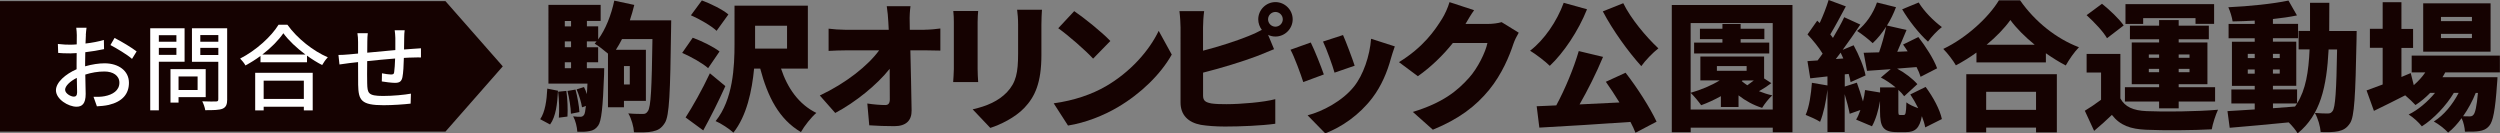<?xml version="1.0" encoding="UTF-8"?>
<svg id="_レイヤー_2" data-name="レイヤー_2" xmlns="http://www.w3.org/2000/svg" viewBox="0 0 583.61 31.13">
  <rect x="0" y="0" width="583.61" height="31.13" fill="#808080" stroke="none"/>
  <defs>
    <style>
      .cls-1 {
        fill: #150201;
      }

      .cls-2 {
        fill: #fff;
      }
    </style>
  </defs>
  <g id="design">
    <g>
      <g>
        <path class="cls-1" d="M126.11,27.82c1.13-1.65,1.52-4.34,1.65-7.13l2.5.49c-.16,3.05-.49,6.03-1.85,7.88l-2.3-1.23ZM156.69,4.77s0,1.52-.03,2.04c-.2,14.92-.39,20.23-1.46,21.89-.84,1.33-1.65,1.72-2.85,1.98-1.1.26-2.72.23-4.35.2-.06-1.23-.58-3.18-1.33-4.41,1.43.13,2.72.13,3.44.13.52,0,.81-.16,1.13-.65.71-.94.91-5.45,1.07-16.83h-7.1c-.45.91-.94,1.72-1.43,2.5h7v11.93h-5.12v1.49h-3.73v-12.52c-.94-.81-2.27-1.85-3.11-2.33.16-.16.29-.32.45-.52h-2.27v1.36h2.63v3.5h-2.63v1.39h4.05s0,1-.03,1.49c-.29,7.75-.62,10.89-1.39,11.93-.58.81-1.2,1.13-2.01,1.26-.71.16-1.72.19-2.85.16-.06-1.1-.42-2.63-.97-3.6.75.1,1.3.1,1.69.1.36,0,.58-.1.84-.42.19-.26.32-.91.45-2.11l-.91.32c-.16-1.13-.71-2.89-1.26-4.18l1.72-.55c.26.49.49,1.07.68,1.65.03-.71.1-1.56.13-2.46h-9.11V1.13h12.19v3.76h-3.21v1.26h2.63v3.05c1.75-2.37,3.05-5.71,3.76-9.05l4.67,1c-.29,1.2-.65,2.43-1.04,3.6h9.66ZM132.21,21.21c.29,1.91.36,4.41.26,6l-2.01.26c.13-1.65.07-4.12-.16-6.06l1.91-.19ZM131.85,4.9v1.26h1.46v-1.26h-1.46ZM133.31,9.66h-1.46v1.36h1.46v-1.36ZM133.31,14.53h-1.46v1.39h1.46v-1.39ZM134.35,20.91c.45,1.69.84,3.86.91,5.25l-1.98.39c-.03-1.43-.39-3.63-.81-5.32l1.88-.32ZM145.66,15.43v4.28h1.36v-4.28h-1.36Z"/>
        <path class="cls-1" d="M165.31,15.92c-1.23-1.13-3.96-2.66-6.06-3.57l2.46-3.54c2.08.75,4.86,2.11,6.26,3.21l-2.66,3.89ZM169.33,20.1c-1.56,3.47-3.34,7.04-5.16,10.34l-4.12-3.02c1.59-2.46,3.86-6.45,5.67-10.31l3.6,2.98ZM167.29,7.2c-1.23-1.17-3.92-2.72-6-3.63l2.56-3.47c2.04.75,4.83,2.11,6.19,3.27l-2.76,3.83ZM182.33,16.02c1.49,4.51,4.12,8.33,8.24,10.34-1.2,1.01-2.82,3.08-3.6,4.47-5.09-2.98-7.75-8.2-9.5-14.82h-1.43c-.49,5.19-1.72,11.03-4.83,14.95-.88-.84-2.98-2.21-4.15-2.69,4.08-5.06,4.41-12.68,4.41-18V1.33h17.12v14.69h-6.26ZM176.27,11.35h7.46v-5.35h-7.46v5.35Z"/>
        <path class="cls-1" d="M215.82,6.94c1.17,0,2.85-.16,3.7-.29v5.16c-1.17-.03-2.5-.06-3.4-.06h-3.6c.1,4.64.23,9.5.29,14.04.03,2.3-1.26,3.66-4.02,3.66-2.14,0-3.89-.07-5.87-.2l-.45-5.09c1.43.23,3.14.36,4.18.36.75,0,1.07-.42,1.07-1.36,0-1.91,0-4.38-.03-7.1-2.92,3.7-7.98,7.81-12.71,10.31l-3.6-4.08c6.13-2.89,11.25-6.97,13.85-10.54h-7.75c-1.23,0-2.85.06-4.05.13v-5.19c.91.13,2.76.26,3.92.26h10.12l-.1-1.88c-.06-1.04-.16-2.37-.36-3.63h5.54c-.16,1.1-.23,2.53-.19,3.63l.03,1.88h3.44Z"/>
        <path class="cls-1" d="M228.35,2.56c-.06.81-.13,1.39-.13,2.56v11.02c0,.81.07,2.17.13,3.02h-5.84c.03-.65.16-2.04.16-3.05V5.12c0-.62-.03-1.75-.13-2.56h5.8ZM243.24,2.27c-.06.97-.13,2.08-.13,3.5v7.07c0,6.52-1.52,9.76-3.99,12.35-2.17,2.27-5.58,3.92-7.94,4.67l-4.12-4.34c3.37-.75,6.03-1.95,7.98-3.96,2.17-2.3,2.63-4.6,2.63-9.08v-6.71c0-1.43-.1-2.53-.23-3.5h5.8Z"/>
        <path class="cls-1" d="M258.1,20.17c5.84-3.37,10.21-8.4,12.39-12.97l3.05,5.54c-2.59,4.6-7.2,9.11-12.61,12.29-3.31,1.95-7.52,3.63-11.61,4.28l-3.34-5.19c4.77-.65,8.95-2.11,12.13-3.96ZM259.2,9.57l-4.02,4.12c-1.72-1.88-5.8-5.45-8.14-7.1l3.73-3.99c2.24,1.52,6.48,4.9,8.43,6.97Z"/>
        <path class="cls-1" d="M280.85,11.83c3.79-.97,7.94-2.33,10.57-3.4,1.04-.39,2.01-.84,3.15-1.46-.52-.68-.84-1.56-.84-2.46,0-2.2,1.82-4.02,4.02-4.02s4.02,1.82,4.02,4.02-1.82,4.02-4.02,4.02c-.62,0-1.2-.13-1.72-.39l1.39,3.34c-1.43.58-3.05,1.26-4.18,1.69-3.11,1.17-8.11,2.72-12.39,3.79v5.35c0,1.26.62,1.59,2.01,1.85.94.13,2.08.16,3.44.16,3.37,0,8.75-.45,11.41-1.17v5.74c-3.21.45-8.14.65-11.74.65-2.21,0-4.18-.16-5.61-.39-2.98-.55-4.77-2.3-4.77-5.22V6.39c0-.71-.1-2.69-.26-3.79h5.77c-.16,1.1-.26,2.85-.26,3.79v5.45ZM299.46,4.51c0-.94-.78-1.72-1.72-1.72s-1.72.78-1.72,1.72.78,1.72,1.72,1.72,1.72-.78,1.72-1.72Z"/>
        <path class="cls-1" d="M309.04,17.38l-4.8,1.78c-.55-1.75-2.11-6-2.98-7.55l4.73-1.69c.91,1.82,2.4,5.58,3.05,7.46ZM325.61,10.83c-.45,1.26-.68,2.04-.91,2.82-.84,3.11-2.21,6.42-4.34,9.21-3.02,3.96-7.1,6.78-10.99,8.27l-4.12-4.21c3.44-.88,8.17-3.34,10.86-6.75,2.14-2.69,3.66-7.1,3.96-11.12l5.54,1.78ZM316.24,15.34l-4.7,1.62c-.45-1.62-1.82-5.45-2.69-7.26l4.67-1.52c.65,1.43,2.24,5.64,2.72,7.17Z"/>
        <path class="cls-1" d="M354.53,7.65c-.42.71-.94,1.69-1.26,2.66-.88,2.69-2.63,6.97-5.61,10.63-3.15,3.86-7.07,6.84-13.17,9.34l-4.67-4.15c7-2.14,10.38-4.9,13.13-7.98,2.04-2.27,3.86-6,4.28-8.11h-8.07c-2.3,2.89-5.19,5.67-8.17,7.75l-4.41-3.28c5.74-3.53,8.37-7.42,10.08-10.15.58-.91,1.36-2.59,1.72-3.86l5.74,1.88c-.75,1.04-1.52,2.37-2.01,3.21h5.22c1.07,0,2.37-.16,3.21-.42l3.99,2.46Z"/>
        <path class="cls-1" d="M370.48,2.17c-2.04,5.09-5.45,10.15-8.69,13.2-1-1-3.31-2.76-4.6-3.53,3.28-2.5,6.26-6.84,7.85-11.19l5.45,1.52ZM379.49,16.99c2.79,3.57,5.71,8.2,7.23,11.41l-4.93,2.59c-.29-.75-.68-1.62-1.17-2.53-7.62.55-15.56,1.01-21.27,1.33l-.62-4.99c1.36-.07,2.92-.1,4.57-.2,2.04-3.76,4.08-8.66,5.25-12.68l5.67,1.36c-1.59,3.83-3.6,7.81-5.48,11.09,2.98-.13,6.16-.29,9.31-.45-1.04-1.69-2.14-3.37-3.18-4.83l4.6-2.11ZM378.94.75c1.75,3.57,5.25,7.78,8.2,10.54-1.26.97-3.08,2.85-3.99,4.15-3.08-3.41-6.62-8.3-8.98-12.78l4.77-1.91Z"/>
        <path class="cls-1" d="M418.44,1.17v29.7h-4.6v-1.07h-19.16v1.07h-4.41V1.17h28.18ZM413.83,25.58V5.38h-19.16v16.28c2.4-.68,4.83-1.69,6.78-2.89h-4.51v-5.58h14.88v5.12l1.69,1.1c-.94.71-1.95,1.36-2.89,1.88,1,.39,2.04.75,3.11.97-.78.68-1.85,2.04-2.37,2.92-2.01-.62-3.89-1.65-5.51-2.92v2.72h-4.12v-2.53c-1.52.84-3.08,1.56-4.6,2.11-.52-.75-1.72-2.21-2.46-2.89v3.89h19.16ZM406.34,9.95h6.68v2.53h-17.54v-2.53h6.61v-.81h-5.25v-2.43h5.25v-1.1h4.25v1.1h5.54v2.43h-5.54v.81ZM407.74,15.43h-6.94v1.1h6.94v-1.1ZM406.6,18.94c.39.32.81.65,1.3.97.49-.36,1.04-.75,1.52-1.13h-2.63l-.19.16Z"/>
        <path class="cls-1" d="M449.53,20.3c1.72,2.3,3.34,5.29,3.79,7.49l-3.89,1.95c-.13-.78-.42-1.69-.78-2.63-.55,2.92-1.65,3.73-3.73,3.73h-2.08c-3.31,0-3.96-1.26-3.96-4.93v-2.33c-.36,2.14-1,4.34-1.88,5.9l-3.7-1.56c.39-.62.71-1.39,1-2.24l-2.5.88c-.23-1.23-.68-2.98-1.17-4.57v8.82h-4.02v-9.89c-.32,2.82-.94,5.64-1.72,7.52-.78-.52-2.46-1.26-3.37-1.62.84-1.88,1.26-4.8,1.46-7.49l3.63.62v-2.11l-4.02.45-.65-4.02c.71-.03,1.52-.1,2.37-.16.39-.49.78-1.04,1.17-1.59-.88-1.46-2.3-3.18-3.53-4.48l2.27-3.21.58.55c.81-1.75,1.59-3.76,2.08-5.38l4.02,1.49c-1.2,2.24-2.53,4.73-3.63,6.55.23.26.42.55.62.81,1.01-1.69,1.95-3.37,2.63-4.83l3.76,1.72c-1.26,1.88-2.69,3.96-4.12,5.9l2.56-1.07c1.23,2.24,2.43,5.12,2.79,7.04l-3.5,1.56c-.1-.55-.23-1.23-.45-1.91l-.91.1v2.85l2.82-.91c.49,1.36,1.04,2.95,1.43,4.38.23-.88.39-1.78.49-2.66l3.5.58v-1.2h3.63c-1.07-.88-2.3-1.72-3.44-2.3l2.3-1.95c-2.01.13-3.89.26-5.54.39l-.78-4.22c1.04-.03,2.27-.06,3.6-.1.65-1.88,1.3-4.15,1.65-5.97-.97,1.49-2.04,2.82-3.15,3.83-.81-.81-2.63-2.21-3.63-2.85,2.04-1.56,3.76-4.08,4.64-6.65l4.44,1.1c-.55,1.46-1.26,2.95-2.11,4.28l4.57,1.04c-.71,1.69-1.46,3.5-2.17,5.09l2.43-.1c-.36-.55-.71-1.1-1.07-1.59l3.57-1.75c1.72,2.21,3.63,5.19,4.38,7.3l-3.86,1.98c-.19-.65-.52-1.46-.94-2.27-1.52.13-3.05.26-4.54.36,1.88,1.01,3.7,2.43,4.73,3.63l-3.08,2.82c-.36-.49-.81-1-1.36-1.49v4.9c0,.91.06.97.45.97h.78c.45,0,.58-.32.65-2.95.58.49,1.72,1,2.76,1.36-.55-1.13-1.2-2.24-1.85-3.21l3.57-1.75ZM430.31,13.65c-.19-.45-.42-.91-.62-1.36-.39.52-.78,1.04-1.13,1.49l1.75-.13ZM447.91.58c1.2,2.01,3.47,4.31,5.41,5.74-1.04.78-2.53,2.37-3.24,3.4-2.08-1.85-4.51-4.96-6.03-7.55l3.86-1.59Z"/>
        <path class="cls-1" d="M471.57.07c3.53,5.06,8.53,8.98,13.75,10.96-1.17,1.2-2.24,2.79-3.08,4.25-1.56-.81-3.11-1.78-4.64-2.85v2.14h-16.21v-2.3c-1.52,1.1-3.15,2.11-4.8,2.98-.62-1.1-1.95-2.85-2.95-3.83,5.54-2.63,10.67-7.49,13-11.35h4.93ZM459.02,17.32h21.14v13.59h-4.86v-1.13h-11.64v1.13h-4.64v-13.59ZM463.66,21.43v4.22h11.64v-4.22h-11.64ZM474.98,10.44c-2.3-1.88-4.31-3.89-5.67-5.77-1.36,1.91-3.28,3.89-5.54,5.77h11.22Z"/>
        <path class="cls-1" d="M494.98,22.96c1.07,2.01,3.05,2.85,6.1,2.98,4.05.19,11.87.1,16.7-.32-.52,1.07-1.23,3.24-1.46,4.57-4.25.23-11.15.29-15.3.1-3.66-.16-6.1-1-8.01-3.47-1.23,1.2-2.5,2.33-4.15,3.73l-2.17-4.7c1.2-.71,2.53-1.62,3.79-2.56v-6.36h-3.37v-4.34h7.88v10.38ZM491.87,8.92c-.88-1.56-3.02-3.79-4.77-5.38l3.6-2.66c1.78,1.43,4.02,3.53,5.06,5.06l-3.89,2.98ZM504.03,23.7h-7.98v-3.34h7.98v-.71h-6.39v-9.73h6.39v-.75h-6.81v-3.18h6.81v-1.3h4.57v1.3h7.04v3.18h-7.04v.75h6.71v9.73h-6.71v.71h8.5v3.34h-8.5v1.59h-4.57v-1.59ZM500.3,5.58h-4.12V.97h20.69v4.6h-4.34v-1.33h-12.22v1.33ZM501.63,13.49h2.4v-.78h-2.4v.78ZM504.03,16.86v-.78h-2.4v.78h2.4ZM508.6,12.71v.78h2.53v-.78h-2.53ZM511.13,16.08h-2.53v.78h2.53v-.78Z"/>
        <path class="cls-1" d="M550.15,7.23s-.03,1.46-.03,2.01c-.26,13.13-.49,18-1.52,19.52-.81,1.23-1.62,1.62-2.76,1.88-1.04.23-2.53.23-4.09.19-.1-1.3-.62-3.21-1.36-4.47,1.3.13,2.4.13,3.05.13.49,0,.78-.13,1.1-.58.62-.84.88-4.64,1.04-14.36h-1.98c-.45,8.75-1.91,15.27-7.23,19.58-.42-.75-1.26-1.75-2.08-2.56-4.93.49-9.99.94-13.78,1.26l-.52-3.89c1.78-.1,3.96-.23,6.36-.39v-1.39h-5.45v-3.27h5.45v-.84h-5.32v-10.31h5.32v-.81h-6.1v-3.34h6.1v-.78c-1.75.1-3.5.16-5.16.19-.13-.94-.58-2.4-1-3.31,4.86-.23,10.34-.78,14.04-1.56l1.98,3.47c-1.69.36-3.6.62-5.61.84v1.13h5.87v3.34h-5.87v.81h5.45v10.31h-5.45v.84h5.64v3.27c2.04-3.24,2.69-7.39,2.92-12.61h-2.56v-4.31h2.66V.65h4.51c0,2.3,0,4.51-.03,6.58h6.42ZM524.73,13.55h1.62v-.97h-1.62v.97ZM526.35,17.19v-.97h-1.62v.97h1.62ZM530.6,12.58v.97h1.59v-.97h-1.59ZM532.19,16.21h-1.59v.97h1.59v-.97ZM530.6,25.26c1.72-.13,3.44-.26,5.16-.39.16-.23.32-.45.49-.71h-5.64v1.1Z"/>
        <path class="cls-1" d="M570.83,16.89c-.19.39-.42.78-.65,1.13h12.84s-.03,1.04-.1,1.56c-.42,6.13-.94,8.79-1.82,9.79-.68.81-1.46,1.1-2.33,1.23-.78.13-1.98.16-3.34.13-.06-.94-.32-2.21-.78-3.15-.97,1.33-2.04,2.53-3.15,3.37-.81-.88-2.17-1.95-3.34-2.59,2.33-1.43,4.41-3.99,5.8-6.68h-1.13c-1.75,2.95-4.73,6.1-7.46,7.81-.75-.94-1.98-2.08-3.08-2.76,2.21-1.07,4.44-2.98,6.16-5.06h-1.13c-1.07,1.1-2.24,2.08-3.44,2.85-.52-.58-1.56-1.56-2.4-2.27-2.53,1.3-5.09,2.56-7.3,3.63l-1.72-4.77c1.04-.36,2.33-.84,3.76-1.39v-8.56h-2.98v-4.44h2.98V.52h4.38v6.23h2.72v4.44h-2.72v6.78l2.17-.91.71,2.82c1.01-.88,1.95-1.88,2.69-2.98h-3.18v-3.92h20.59v3.92h-12.78ZM581.41,12.06h-15.73V.78h15.73v11.28ZM577.06,3.96h-7.23v.97h7.23v-.97ZM577.06,7.91h-7.23v.97h7.23v-.97ZM577.94,21.69c-.71,1.82-1.75,3.73-2.95,5.45.65.03,1.17.03,1.49.03.42,0,.68-.06.94-.39.39-.42.75-1.85,1.04-5.09h-.52Z"/>
      </g>
      <g>
        <polygon class="cls-1" points="103.99 .27 0 .27 0 30.72 103.99 30.72 117.37 15.49 103.99 .27"/>
        <g>
          <path class="cls-2" d="M20.05,8.15c-.02.52-.04,1.22-.09,2.01,1.53-.17,3.1-.48,4.29-.83l.04,2.14c-1.26.28-2.88.54-4.38.72-.02.87-.04,1.74-.04,2.53v.76c1.59-.46,3.21-.7,4.54-.7,3.25,0,5.69,1.74,5.69,4.54,0,2.59-1.5,4.4-4.71,5.17-.98.22-1.96.28-2.77.33l-.79-2.22c.87.02,1.81.02,2.62-.15,1.83-.35,3.42-1.31,3.42-3.14,0-1.68-1.5-2.62-3.49-2.62-1.53,0-3.03.26-4.47.72.02,1.81.09,3.64.09,4.51,0,2.31-.85,2.99-2.14,2.99-1.9,0-4.8-1.74-4.8-3.84,0-1.85,2.25-3.79,4.82-4.91v-1.35c0-.76,0-1.59.02-2.42-.55.04-1.03.07-1.44.07-1.33,0-2.16-.04-2.88-.11l-.07-2.09c1.24.15,2.09.17,2.9.17.46,0,.96-.02,1.5-.07,0-.98.02-1.77.02-2.16,0-.46-.07-1.33-.13-1.72h2.4c-.07.41-.13,1.16-.17,1.68ZM17.26,22.56c.44,0,.74-.28.74-1s-.04-1.96-.07-3.38c-1.59.79-2.73,1.9-2.73,2.77s1.31,1.61,2.05,1.61ZM31.89,12.01l-1.07,1.74c-1.05-.96-3.66-2.51-5.04-3.23l.96-1.66c1.61.81,4.06,2.29,5.15,3.14Z"/>
          <path class="cls-2" d="M37.08,14.41v11.34h-2.01V6.6h8.02v7.81h-6.02ZM37.08,8.21v1.53h4.1v-1.53h-4.1ZM41.18,12.81v-1.63h-4.1v1.63h4.1ZM41.68,22.69v1.26h-1.88v-7.81h8.22v6.54h-6.35ZM41.68,17.85v3.16h4.45v-3.16h-4.45ZM53.04,23.17c0,1.22-.28,1.85-1.07,2.2-.81.33-2.09.35-4.06.35-.07-.57-.39-1.5-.7-2.07,1.37.07,2.79.04,3.23.04.41-.02.52-.15.52-.54v-8.72h-6.15v-7.83h8.22v16.57ZM46.76,8.19v1.55h4.21v-1.55h-4.21ZM50.97,12.84v-1.66h-4.21v1.66h4.21Z"/>
          <path class="cls-2" d="M67.09,5.77c2.33,3.25,6.02,6.13,9.44,7.61-.5.5-.98,1.2-1.33,1.81-1.16-.61-2.38-1.35-3.53-2.2v1.55h-10.86v-1.48c-1.11.83-2.31,1.57-3.51,2.22-.24-.48-.83-1.2-1.24-1.61,3.73-1.9,7.3-5.17,8.96-7.89h2.07ZM59.57,17h13.43v8.77h-2.07v-.85h-9.38v.85h-1.98v-8.77ZM71.3,12.73c-2.05-1.53-3.93-3.29-5.15-4.97-1.11,1.61-2.86,3.4-4.91,4.97h10.05ZM61.55,18.83v4.27h9.38v-4.27h-9.38Z"/>
          <path class="cls-2" d="M94.36,8.8c-.02.94-.02,1.88-.04,2.75.74-.07,1.46-.11,2.07-.15.57-.02,1.31-.09,1.88-.13v2.14c-.37-.02-1.33,0-1.9.02-.57,0-1.29.04-2.09.09-.04,1.66-.13,3.51-.33,4.49-.22,1.05-.72,1.33-1.77,1.33-.79,0-2.4-.22-3.05-.33l.04-1.9c.72.15,1.63.28,2.09.28.5,0,.72-.09.76-.57.11-.65.17-1.92.22-3.16-2.12.17-4.49.39-6.52.61-.02,2.14-.04,4.3,0,5.19.07,2.25.15,2.94,3.71,2.94,2.27,0,4.99-.26,6.5-.54l-.07,2.33c-1.46.17-4.14.37-6.3.37-5.3,0-5.87-1.18-5.95-4.78-.02-.94-.02-3.18-.02-5.28-.81.09-1.48.15-1.96.22-.68.09-1.81.24-2.38.33l-.24-2.22c.65,0,1.55-.04,2.46-.13.48-.04,1.2-.11,2.12-.2v-2.66c0-.76-.04-1.4-.15-2.09h2.42c-.07.59-.11,1.2-.11,1.98,0,.61,0,1.53-.02,2.57,2.01-.2,4.38-.41,6.56-.61v-2.83c0-.5-.09-1.4-.15-1.79h2.33c-.07.35-.11,1.2-.11,1.72Z"/>
        </g>
      </g>
    </g>
  </g>
</svg>